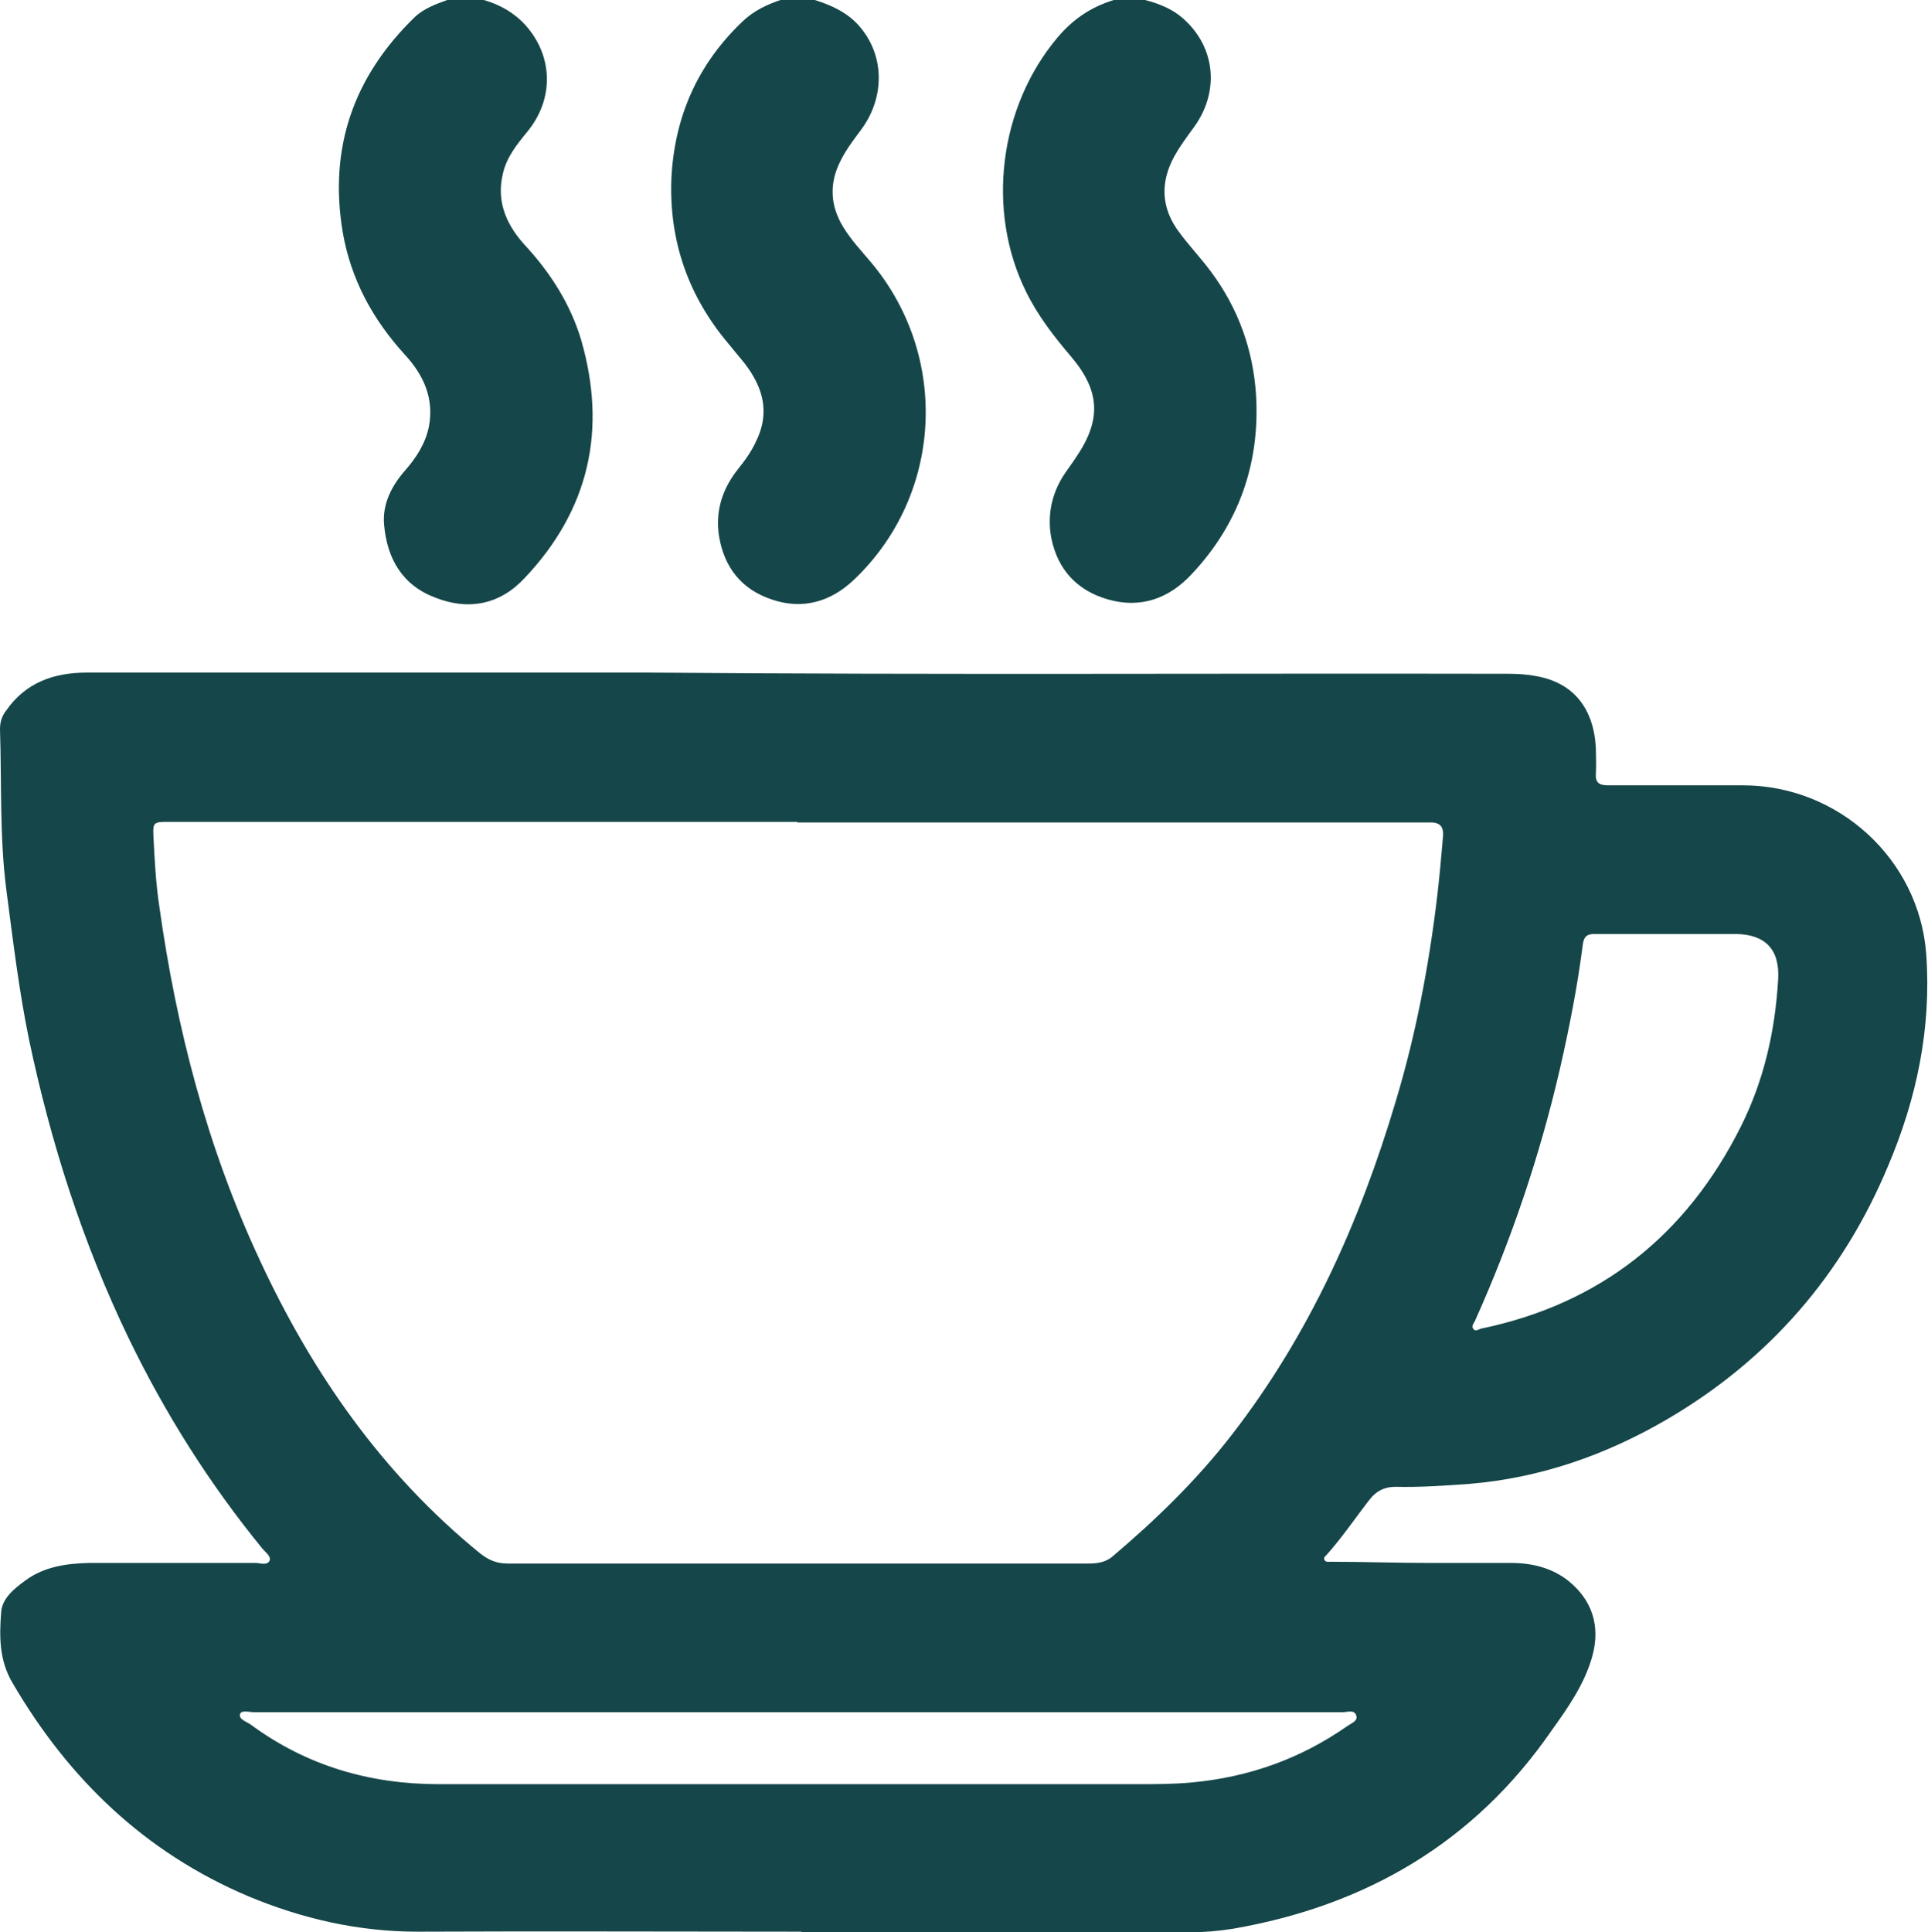 <?xml version="1.0" encoding="utf-8"?>
<!-- Generator: Adobe Illustrator 28.2.0, SVG Export Plug-In . SVG Version: 6.00 Build 0)  -->
<svg version="1.1" id="Livello_1" xmlns="http://www.w3.org/2000/svg" xmlns:xlink="http://www.w3.org/1999/xlink" x="0px" y="0px"
	 viewBox="0 0 326.8 327.5" style="enable-background:new 0 0 326.8 327.5;" xml:space="preserve">
<style type="text/css">
	.st0{fill:#154649;}
</style>
<path class="st0" d="M82,0c2.8,0.8,5.2,2.2,7.1,4.3c4.7,5.3,4.8,12.5,0.3,18c-1.8,2.2-3.6,4.4-4.2,7.3c-1.1,4.8,0.8,8.8,4,12.2
	c4.2,4.6,7.5,9.8,9.3,15.8c4.4,15.2,1.4,28.8-9.6,40.4c-4.2,4.5-9.5,5.5-15.1,3.3c-5.6-2.1-8.2-6.6-8.7-12.4
	c-0.3-3.5,1.3-6.6,3.6-9.2c1.9-2.2,3.4-4.5,4-7.4c0.9-4.8-0.9-8.7-4-12.1c-5.5-6-9.2-12.8-10.6-20.8C55.7,25.1,59.9,13,70.3,2.9
	c1.6-1.5,3.6-2.2,5.5-2.9C75.8,0,82,0,82,0z"/>
<path class="st0" d="M194.1,0c2.3,0.6,4.6,1.5,6.4,3.1c5.6,4.9,6.3,12.6,1.7,18.7c-1.1,1.5-2.2,3-3.1,4.6c-2.5,4.5-2.3,8.9,0.8,13
	c1.7,2.3,3.7,4.4,5.4,6.7c4.6,6.2,7.1,13.2,7.6,20.8c0.7,11.6-2.9,21.9-10.9,30.4c-3.8,4.1-8.6,5.9-14.2,4.3
	c-5.2-1.5-8.5-5-9.6-10.4c-0.7-3.7,0-7.3,2-10.5c0.7-1.1,1.5-2.1,2.2-3.2c4.3-6.3,4.1-11.2-0.8-17c-2.9-3.4-5.7-7-7.7-11.1
	c-6.8-13.8-4.5-31.4,5.4-43.1c2.8-3.3,6.1-5.4,10.2-6.5h4.6L194.1,0z"/>
<path class="st0" d="M138.1,0c2.9,0.9,5.7,2.2,7.7,4.6c4.2,5,4.2,12.1,0,17.6c-1.2,1.6-2.4,3.2-3.3,5c-2,3.9-1.8,7.7,0.5,11.4
	c1.3,2.1,2.9,3.8,4.5,5.7c13.5,15.9,12.4,39.6-2.8,54c-3.9,3.7-8.7,5.1-13.9,3.3c-5.1-1.7-8-5.4-8.9-10.6c-0.7-4.3,0.5-8.1,3.2-11.5
	c1.2-1.5,2.3-3,3.1-4.8c1.8-3.7,1.6-7.3-0.5-10.9c-1.1-2-2.7-3.6-4.1-5.4c-6.9-8.1-10.2-17.5-9.8-28.1c0.5-10.4,4.4-19.4,12.1-26.7
	c1.9-1.8,4.2-2.9,6.7-3.7L138.1,0L138.1,0z"/>
<path class="st0" d="M135.9,327.4c-21.7,0-43.4-0.1-65.1,0c-10.1,0-19.6-2.2-28.7-6c-17.5-7.4-30.5-19.9-40-36.2
	c-2.3-3.9-2.2-8-1.9-12c0.2-2.4,2.3-4,4.2-5.4c3.2-2.3,6.9-2.8,10.7-2.9c9.4,0,18.8,0,28.2,0c0.8,0,2,0.5,2.4-0.4
	c0.3-0.7-0.7-1.4-1.2-2c-9-11-16.5-22.9-22.7-35.7C14,210.6,8.6,193.7,4.9,176.1c-1.7-8.3-2.7-16.7-3.8-25.1
	c-1.2-9.1-0.8-18.3-1.1-27.4c0-1.2,0.3-2.2,1-3.1c3.3-4.8,8.1-6.5,13.7-6.5c25.9,0,51.7,0,77.6,0c5.9,0,11.8,0,17.7,0
	c48.6,0.4,97.1,0.1,145.7,0.2c1.6,0,3.2,0.1,4.7,0.4c6.3,1.1,9.8,5.5,10.1,12.3c0,1.4,0.1,2.8,0,4.2c-0.1,1.5,0.5,2,2,2
	c7.6,0,15.3,0,22.9,0c16.2,0,29.9,12.5,31.1,28.6c0.9,12.5-1.6,24.5-6.5,36c-7.7,18.4-20.2,32.8-37.5,42.9
	c-10.3,6-21.4,9.9-33.4,10.9c-4.2,0.3-8.4,0.6-12.6,0.5c-1.8,0-3.2,0.7-4.3,2.1c-2.5,3.2-4.7,6.5-7.4,9.5c-0.2,0.2-0.5,0.4-0.3,0.8
	s0.7,0.3,1.1,0.3c5.5,0,11.1,0.2,16.6,0.2c4.6,0,9.2,0,13.9,0c3.5,0,6.9,0.8,9.7,3c4.1,3.3,5.5,7.7,4.1,12.8
	c-1.3,4.7-4.1,8.7-6.9,12.6c-13.1,19-31.5,29.7-54,33.6c-2.5,0.4-4.9,0.6-7.3,0.6c-22,0-43.9,0-65.9,0l0,0L135.9,327.4z
	 M135.1,139.3c-25.5,0-50.9,0-76.4,0c-10.2,0-20.3,0-30.5,0c-2.1,0-2.3,0.2-2.2,2.3c0.2,4,0.4,8,1,12c2.9,20.7,8.1,40.8,17,59.9
	c8.9,19.2,20.8,36.3,37.4,49.8c1.4,1.1,2.8,1.7,4.6,1.7c26.3,0,52.7,0,79,0c6.6,0,13.1,0,19.7,0c1.5,0,2.9-0.3,4-1.3
	c7.3-6.2,14.1-12.8,20-20.4c13.2-17,21.8-36.2,27.9-56.7c3.4-11.3,5.6-22.9,7-34.6c0.4-3.4,0.7-6.8,1-10.3c0.1-1.3-0.3-2.2-1.8-2.3
	c-0.6,0-1.1,0-1.7,0c-35.3,0-70.6,0-105.9,0L135.1,139.3z M135.3,290.2c-30.7,0-61.5,0-92.2,0c-0.8,0-2.2-0.4-2.4,0.3
	c-0.3,0.9,1.1,1.3,1.8,1.8c9.5,7,20.2,10.1,31.9,10.1c39.4,0,78.8,0,118.2,0c3.2,0,6.4,0,9.5-0.3c9.6-0.9,18.3-4,26.2-9.5
	c0.7-0.5,1.9-0.9,1.6-1.8c-0.3-1.1-1.5-0.6-2.3-0.6c-30.7,0-61.5,0-92.2,0H135.3z M282.8,158.3c-4.2,0-8.3,0-12.5,0
	c-1.3,0-1.8,0.4-2,1.7c-0.9,7.1-2.3,14.2-3.9,21.2c-3.4,14.7-8.2,28.9-14.4,42.7c-0.2,0.4-0.6,0.8-0.3,1.3s0.8,0.2,1.3,0
	c20.3-4.2,34.9-15.9,44.1-34.3c3.9-7.8,5.8-16.2,6.3-24.9c0.3-5-2.1-7.6-7.1-7.7C290.5,158.3,286.6,158.3,282.8,158.3z"/>
</svg>
